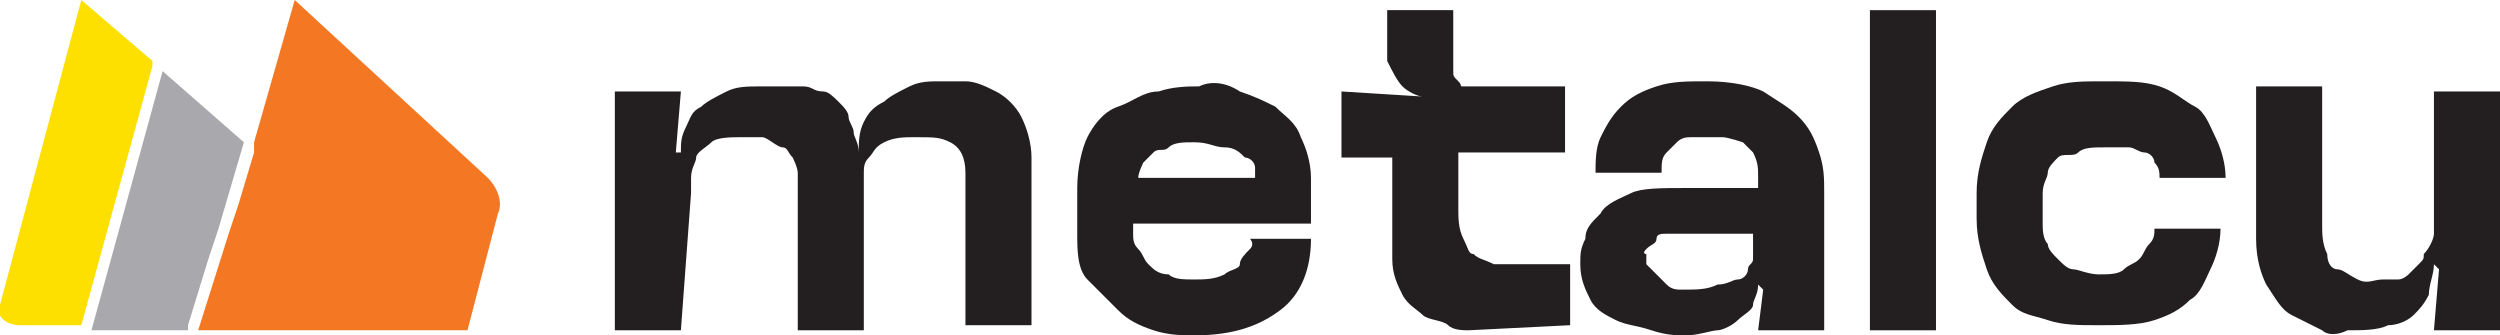 <?xml version="1.0" encoding="utf-8"?>
<!-- Generator: Adobe Illustrator 28.4.1, SVG Export Plug-In . SVG Version: 6.00 Build 0)  -->
<svg version="1.1" id="Layer_2_00000183954242609871988710000003564405729336874662_"
	 xmlns="http://www.w3.org/2000/svg" xmlns:xlink="http://www.w3.org/1999/xlink" x="0px" y="0px" viewBox="0 0 49.2 6.6"
	 style="enable-background:new 0 0 49.2 6.6;" xml:space="preserve">
<style type="text/css">
	.st0{fill:#FEE000;}
	.st1{fill:#A9A9AD;}
	.st2{fill:#F47823;}
	.st3{fill:#231F20;}
</style>
<g id="Layer_1-2">
	<g>
		<path class="st0" d="M1.6,6.4L1.6,6.4L0.4,6.4C0.1,6.4-0.1,6.2,0,6l1.6-6L3,1.2l0,0.1L1.6,6.4L1.6,6.4z"/>
		<polygon class="st1" points="4.8,2.8 4.8,2.8 4.3,4.5 4.2,4.8 4.1,5.1 3.7,6.4 3.7,6.5 1.8,6.5 3.2,1.4 		"/>
		<path class="st2" d="M5,3l0-0.1l0,0v0l0-0.1l0,0L5.8,0l3.8,3.5C9.8,3.7,9.9,4,9.8,4.2L9.2,6.5H3.9l0.6-1.9l0.1-0.3l0.1-0.3L5,3
			L5,3L5,3z"/>
		<path class="st3" d="M13.4,6.5h-1.3V1.8h1.3l-0.1,1.2L13.4,3c0-0.2,0-0.3,0.1-0.5s0.1-0.3,0.3-0.4c0.1-0.1,0.3-0.2,0.5-0.3
			c0.2-0.1,0.4-0.1,0.7-0.1c0.1,0,0.2,0,0.4,0c0.1,0,0.2,0,0.4,0s0.2,0.1,0.4,0.1c0.1,0,0.2,0.1,0.3,0.2c0.1,0.1,0.2,0.2,0.2,0.3
			s0.1,0.2,0.1,0.3c0,0.1,0.1,0.2,0.1,0.4L16.9,3c0-0.2,0-0.4,0.1-0.6c0.1-0.2,0.2-0.3,0.4-0.4c0.1-0.1,0.3-0.2,0.5-0.3
			c0.2-0.1,0.4-0.1,0.6-0.1c0.1,0,0.3,0,0.5,0c0.2,0,0.4,0.1,0.6,0.2s0.4,0.3,0.5,0.5c0.1,0.2,0.2,0.5,0.2,0.8v3.3h-1.3V3.8
			c0-0.1,0-0.1,0-0.2s0-0.1,0-0.2c0-0.3-0.1-0.5-0.3-0.6S18.4,2.7,18,2.7c-0.2,0-0.4,0-0.6,0.1S17.2,3,17.1,3.1S17,3.3,17,3.4
			c0,0.1,0,0.2,0,0.3v2.8h-1.3V3.8c0-0.1,0-0.2,0-0.2s0-0.1,0-0.2c0-0.1-0.1-0.3-0.1-0.3c-0.1-0.1-0.1-0.2-0.2-0.2S15.1,2.7,15,2.7
			s-0.3,0-0.4,0c-0.2,0-0.5,0-0.6,0.1c-0.1,0.1-0.3,0.2-0.3,0.3s-0.1,0.2-0.1,0.4c0,0.1,0,0.2,0,0.3L13.4,6.5L13.4,6.5z"/>
		<path class="st3" d="M24.4,1.8c0.3,0.1,0.5,0.2,0.7,0.3c0.2,0.2,0.4,0.3,0.5,0.6c0.1,0.2,0.2,0.5,0.2,0.8v0.9h-3.5v0.2
			c0,0.1,0,0.2,0.1,0.3s0.1,0.2,0.2,0.3c0.1,0.1,0.2,0.2,0.4,0.2c0.1,0.1,0.3,0.1,0.5,0.1c0.2,0,0.4,0,0.6-0.1
			c0.1-0.1,0.3-0.1,0.3-0.2s0.1-0.2,0.2-0.3s0-0.2,0-0.2h1.2c0,0.6-0.2,1.1-0.6,1.4c-0.4,0.3-0.9,0.5-1.7,0.5c-0.2,0-0.5,0-0.8-0.1
			S22.2,6.3,22,6.1s-0.4-0.4-0.6-0.6c-0.2-0.2-0.2-0.6-0.2-0.9V3.7c0-0.4,0.1-0.8,0.2-1s0.3-0.5,0.6-0.6s0.5-0.3,0.8-0.3
			c0.3-0.1,0.6-0.1,0.8-0.1C23.8,1.6,24.1,1.6,24.4,1.8L24.4,1.8z M22.4,3.5h2.3c0,0,0-0.1,0-0.2c0-0.1-0.1-0.2-0.2-0.2
			c-0.1-0.1-0.2-0.2-0.4-0.2s-0.3-0.1-0.6-0.1c-0.2,0-0.4,0-0.5,0.1S22.8,2.9,22.7,3c-0.1,0.1-0.2,0.2-0.2,0.2S22.4,3.4,22.4,3.5
			L22.4,3.5L22.4,3.5z"/>
		<path class="st3" d="M28.9,6.5c-0.1,0-0.3,0-0.4-0.1S28.1,6.3,28,6.2c-0.1-0.1-0.3-0.2-0.4-0.4c-0.1-0.2-0.2-0.4-0.2-0.7
			c0-0.1,0-0.1,0-0.2c0-0.1,0-0.2,0-0.2V3.1h-1V1.8L28,1.9l0,0c-0.1,0-0.3-0.1-0.4-0.2s-0.2-0.3-0.3-0.5c0-0.1,0-0.1,0-0.2
			c0-0.1,0-0.1,0-0.2V0.2h1.3l0,0.9c0,0.1,0,0.2,0,0.3c0,0.1,0,0.1,0.1,0.2s0,0.1,0.1,0.1s0.1,0,0.1,0h1.9v1.3h-2.1v1.1
			c0,0.2,0,0.4,0.1,0.6s0.1,0.3,0.2,0.3c0.1,0.1,0.2,0.1,0.4,0.2c0.1,0,0.3,0,0.5,0h1v1.2L28.9,6.5L28.9,6.5z"/>
		<path class="st3" d="M34.7,1.8C35,2,35.2,2.1,35.4,2.3c0.2,0.2,0.3,0.4,0.4,0.7s0.1,0.5,0.1,0.8v2.7h-1.3l0.1-0.8l-0.1-0.1v0
			c0,0.2-0.1,0.3-0.1,0.4s-0.2,0.2-0.3,0.3s-0.3,0.2-0.4,0.2s-0.4,0.1-0.6,0.1l0,0c-0.2,0-0.4,0-0.7-0.1S32,6.4,31.8,6.3
			s-0.4-0.2-0.5-0.4c-0.1-0.2-0.2-0.4-0.2-0.7c0-0.2,0-0.3,0.1-0.5c0-0.2,0.1-0.3,0.3-0.5c0.1-0.2,0.4-0.3,0.6-0.4s0.6-0.1,1.1-0.1
			h1.4V3.5c0-0.2,0-0.3-0.1-0.5c-0.1-0.1-0.2-0.2-0.2-0.2S34,2.7,33.9,2.7c-0.1,0-0.2,0-0.3,0s-0.2,0-0.3,0s-0.2,0-0.3,0.1
			S32.9,2.9,32.8,3c-0.1,0.1-0.1,0.2-0.1,0.4h-1.3c0-0.2,0-0.5,0.1-0.7s0.2-0.4,0.4-0.6s0.4-0.3,0.7-0.4s0.6-0.1,1-0.1
			C34.1,1.6,34.5,1.7,34.7,1.8L34.7,1.8z M33.8,5.6c0.2,0,0.3-0.1,0.4-0.1s0.2-0.1,0.2-0.2c0-0.1,0.1-0.1,0.1-0.2s0-0.1,0-0.2
			s0-0.1,0-0.1V4.6l-1.4,0c-0.1,0-0.2,0-0.3,0c-0.1,0-0.2,0-0.2,0.1s-0.1,0.1-0.2,0.2S32.4,5,32.4,5c0,0.1,0,0.2,0,0.2
			s0.1,0.1,0.2,0.2c0.1,0.1,0.1,0.1,0.2,0.2s0.2,0.1,0.3,0.1C33.4,5.7,33.6,5.7,33.8,5.6L33.8,5.6z"/>
		<path class="st3" d="M38.1,6.5h-1.3V0.2h1.3V6.5z"/>
		<path class="st3" d="M38.9,3.8c0-0.4,0.1-0.7,0.2-1c0.1-0.3,0.3-0.5,0.5-0.7s0.5-0.3,0.8-0.4s0.6-0.1,1-0.1c0.5,0,0.8,0,1.1,0.1
			C42.8,1.8,43,2,43.2,2.1s0.3,0.4,0.4,0.6c0.1,0.2,0.2,0.5,0.2,0.8h-1.3c0-0.1,0-0.2-0.1-0.3c0-0.1-0.1-0.2-0.2-0.2
			S42,2.9,41.9,2.9s-0.3,0-0.5,0c-0.2,0-0.4,0-0.5,0.1S40.6,3,40.5,3.1c-0.1,0.1-0.2,0.2-0.2,0.3s-0.1,0.2-0.1,0.4v0.6
			c0,0.1,0,0.3,0.1,0.4c0,0.1,0.1,0.2,0.2,0.3s0.2,0.2,0.3,0.2s0.3,0.1,0.5,0.1c0.2,0,0.4,0,0.5-0.1s0.2-0.1,0.3-0.2
			c0.1-0.1,0.1-0.2,0.2-0.3s0.1-0.2,0.1-0.3h1.3c0,0.3-0.1,0.6-0.2,0.8c-0.1,0.2-0.2,0.5-0.4,0.6c-0.2,0.2-0.4,0.3-0.7,0.4
			c-0.3,0.1-0.7,0.1-1.1,0.1c-0.4,0-0.7,0-1-0.1S39.8,6.2,39.6,6c-0.2-0.2-0.4-0.4-0.5-0.7c-0.1-0.3-0.2-0.6-0.2-1V3.8L38.9,3.8z"/>
		<path class="st3" d="M45.7,6.5c-0.2-0.1-0.4-0.2-0.6-0.3c-0.2-0.1-0.3-0.3-0.5-0.6c-0.1-0.2-0.2-0.5-0.2-0.9v-3h1.3v2.7
			c0,0.2,0,0.4,0.1,0.6c0,0.2,0.1,0.3,0.2,0.3s0.2,0.1,0.4,0.2s0.3,0,0.5,0c0.1,0,0.2,0,0.3,0c0.1,0,0.2-0.1,0.2-0.1
			s0.1-0.1,0.2-0.2s0.1-0.1,0.1-0.2c0.1-0.1,0.2-0.3,0.2-0.4V1.8h1.3v4.7h-1.3L48,5.3l-0.1-0.1c0,0.2-0.1,0.4-0.1,0.6
			c-0.1,0.2-0.2,0.3-0.3,0.4c-0.1,0.1-0.3,0.2-0.5,0.2c-0.2,0.1-0.5,0.1-0.8,0.1C46,6.6,45.8,6.6,45.7,6.5L45.7,6.5z"/>
	</g>
</g>
</svg>
